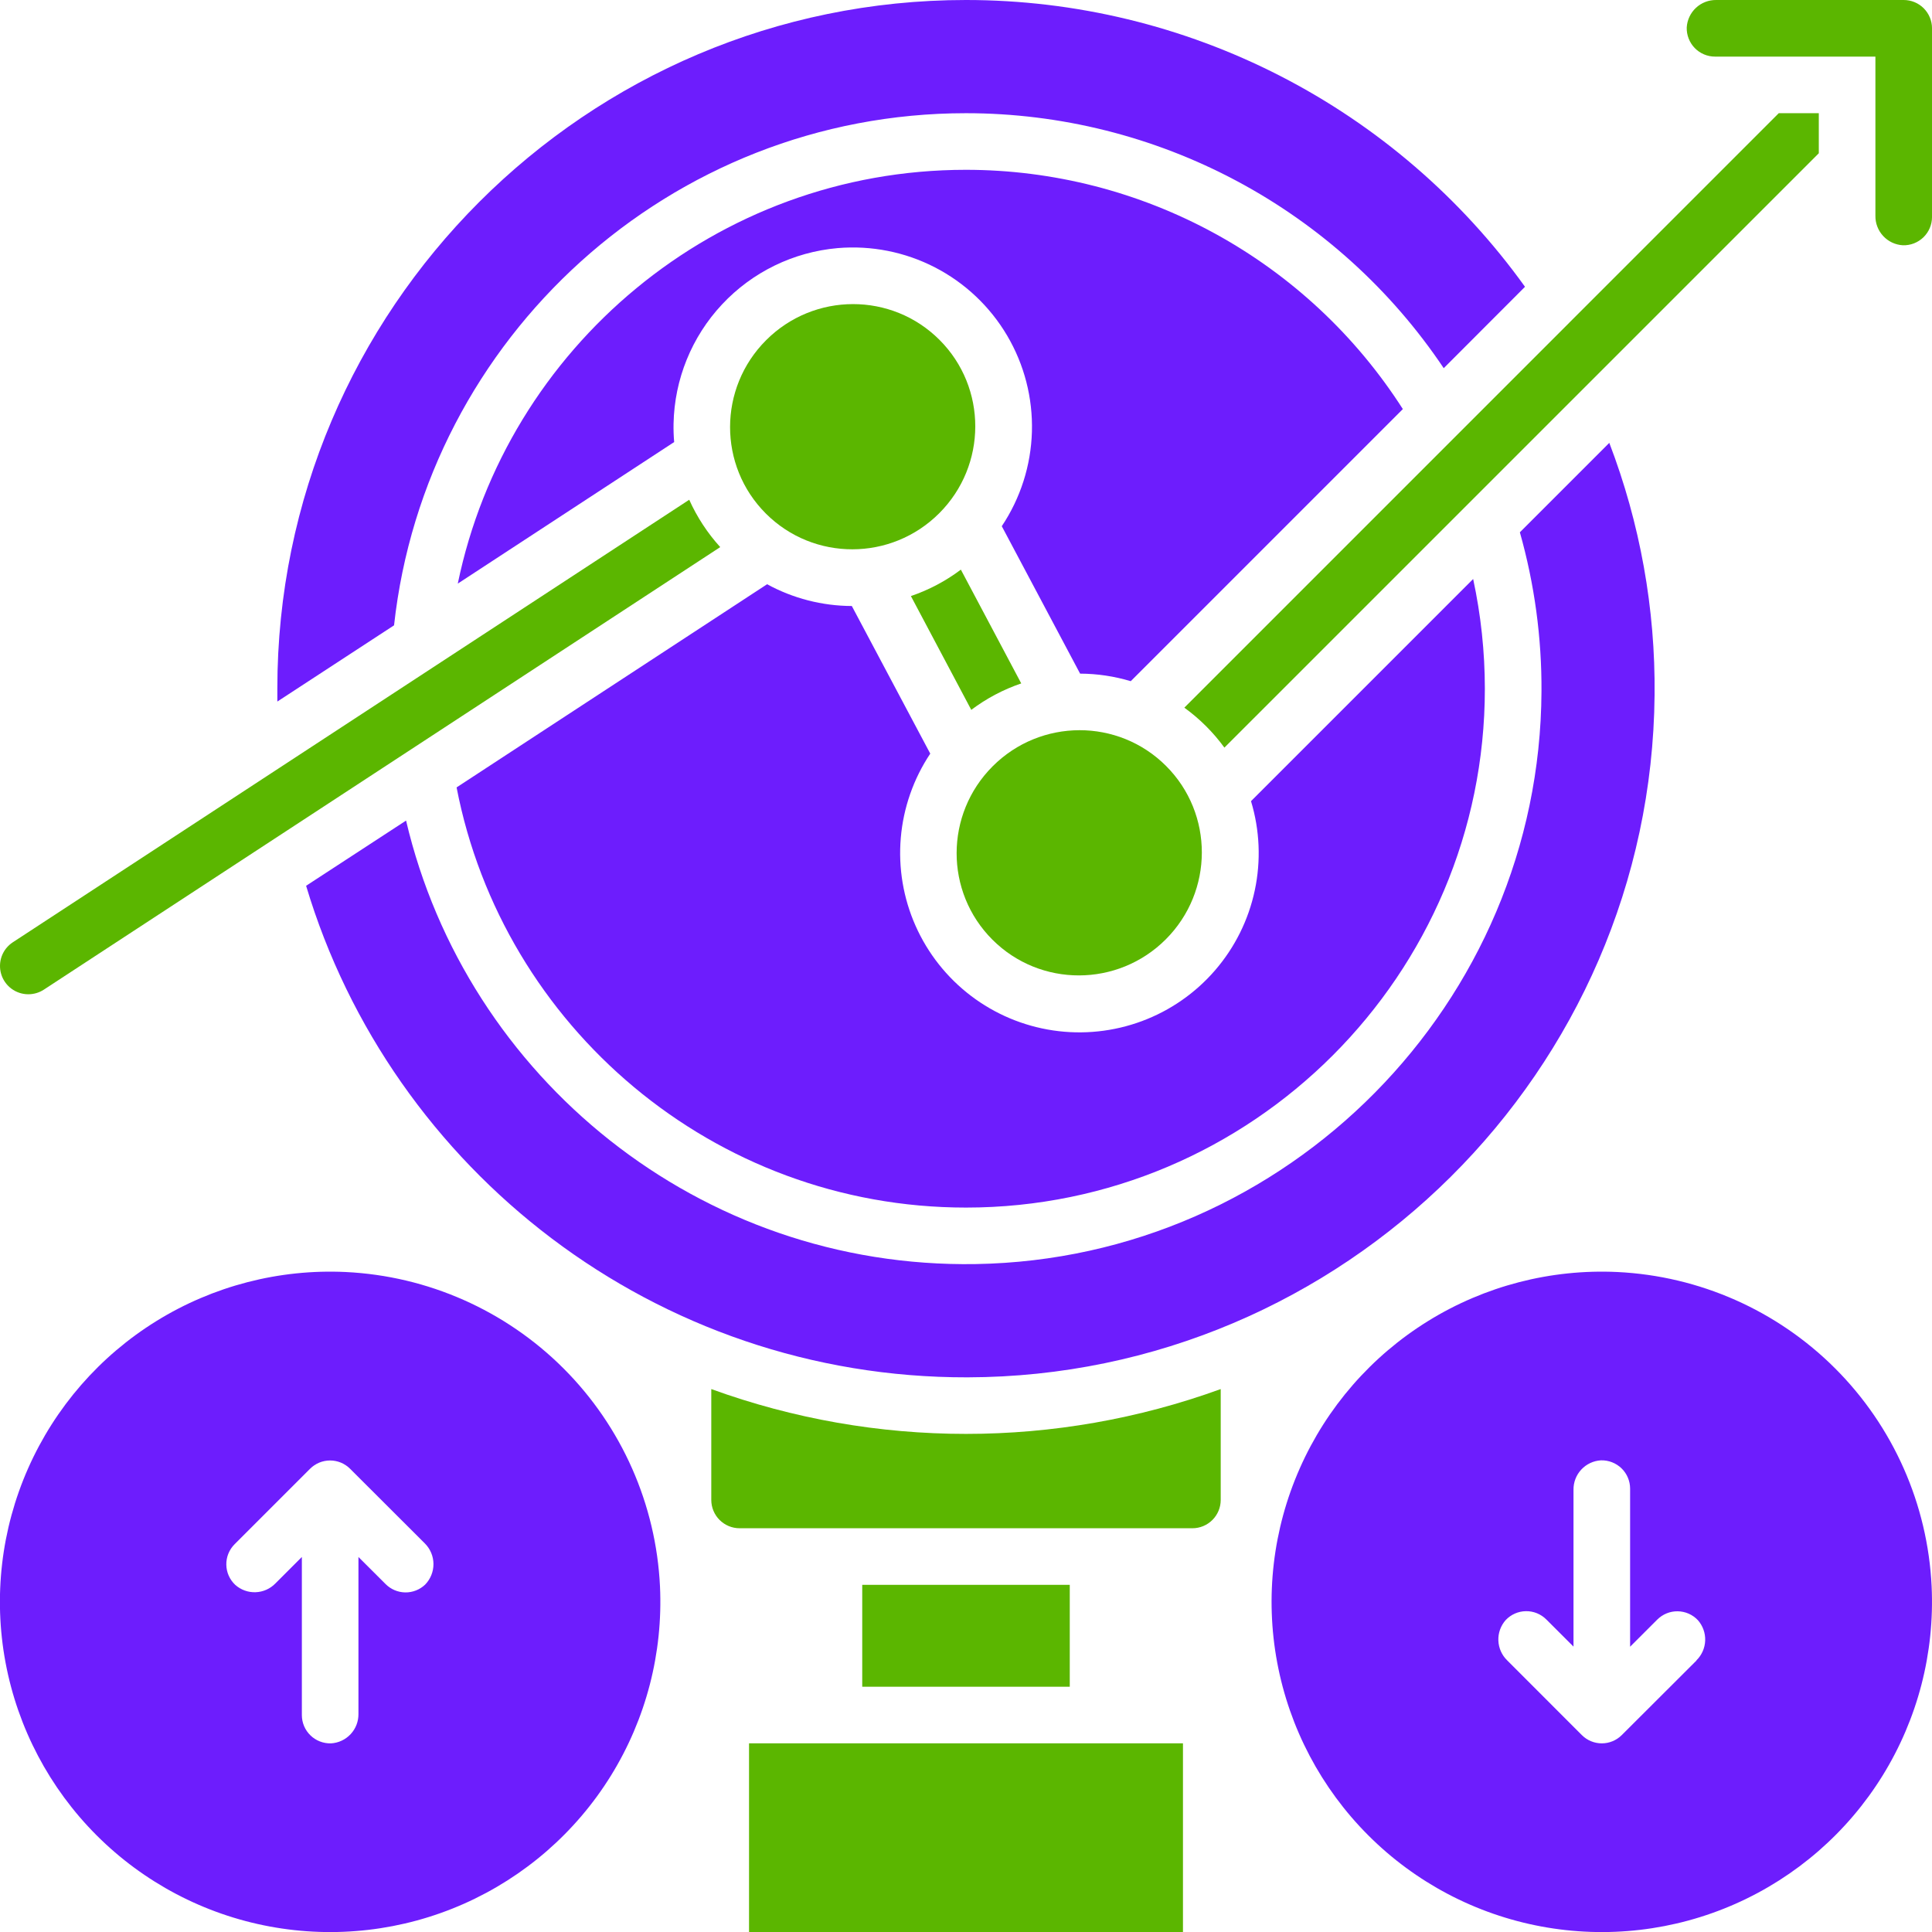 <svg width="100" height="100" viewBox="0 0 100 100" fill="none" xmlns="http://www.w3.org/2000/svg">
<g clip-path="url(#clip0_1030_13833)">
<path d="M36.816 71.898V77.637C36.816 78.025 36.971 78.398 37.245 78.672C37.52 78.947 37.893 79.102 38.281 79.102H61.719C62.107 79.102 62.48 78.947 62.755 78.672C63.029 78.398 63.184 78.025 63.184 77.637V71.898C54.667 74.992 45.333 74.992 36.816 71.898Z" fill="#5BB600"/>
<path d="M48.614 26.566C51.096 24.084 51.103 20.066 48.629 17.592C46.155 15.118 42.137 15.124 39.655 17.607C37.172 20.089 37.166 24.107 39.64 26.581C42.114 29.055 46.132 29.048 48.614 26.566Z" fill="#5BB600"/>
<path d="M60.34 48.621C62.823 46.138 62.83 42.12 60.356 39.646C57.882 37.172 53.864 37.179 51.381 39.662C48.899 42.144 48.892 46.162 51.366 48.636C53.84 51.11 57.858 51.103 60.34 48.621Z" fill="#5BB600"/>
<path d="M50 62.504C64.809 62.504 76.856 50.457 76.856 35.648C76.855 33.739 76.652 31.835 76.25 29.969L64.752 41.467C65.205 42.964 65.273 44.551 64.948 46.081C64.624 47.611 63.918 49.034 62.896 50.218C61.874 51.402 60.57 52.309 59.104 52.853C57.638 53.398 56.058 53.564 54.511 53.335C52.964 53.106 51.5 52.489 50.255 51.543C49.01 50.596 48.024 49.35 47.39 47.921C46.755 46.492 46.492 44.925 46.625 43.367C46.758 41.808 47.283 40.309 48.15 39.008L44.09 31.367C42.557 31.361 41.05 30.974 39.705 30.24L23.633 40.756C26.025 53.129 36.938 62.504 50 62.504Z" fill="#6D1DFD"/>
<path d="M20.396 32.367C22.033 17.48 34.684 5.859 50 5.859C54.888 5.861 59.701 7.065 64.013 9.367C68.325 11.668 72.005 14.996 74.727 19.057L78.934 14.844C75.635 10.251 71.291 6.509 66.259 3.928C61.228 1.347 55.655 0 50 0C30.346 0 14.355 15.99 14.355 35.645V36.312L20.396 32.367Z" fill="#6D1DFD"/>
<path d="M15.844 45.848C20.248 60.57 33.934 71.326 50.078 71.291C69.535 71.248 85.467 55.426 85.641 35.969C85.686 31.511 84.891 27.085 83.297 22.922L78.668 27.551C79.426 30.231 79.803 33.005 79.787 35.791C79.709 51.92 66.637 65.156 50.51 65.428C36.211 65.668 24.143 55.775 21.018 42.473L15.844 45.848Z" fill="#6D1DFD"/>
<path d="M43.357 12.842C45.097 12.694 46.844 13.04 48.396 13.841C49.947 14.642 51.242 15.865 52.129 17.369C53.017 18.873 53.461 20.597 53.412 22.343C53.363 24.088 52.822 25.785 51.852 27.236L55.906 34.867C56.794 34.871 57.677 35.003 58.527 35.258L72.611 21.174C70.183 17.378 66.84 14.255 62.888 12.091C58.936 9.927 54.504 8.791 49.998 8.789C37.053 8.789 26.217 17.996 23.695 30.207L34.895 22.881C34.867 22.565 34.857 22.247 34.863 21.93C34.909 19.634 35.801 17.436 37.37 15.759C38.937 14.081 41.07 13.042 43.357 12.842Z" fill="#6D1DFD"/>
<path d="M98.536 0H88.831C88.443 -0.005 88.067 0.14 87.783 0.404C87.499 0.669 87.328 1.033 87.305 1.42C87.299 1.616 87.333 1.811 87.404 1.994C87.475 2.177 87.582 2.344 87.718 2.485C87.855 2.626 88.018 2.738 88.199 2.814C88.38 2.891 88.574 2.93 88.77 2.93H97.071V11.17C97.065 11.558 97.21 11.934 97.475 12.218C97.739 12.502 98.103 12.673 98.491 12.695C98.687 12.701 98.882 12.668 99.065 12.597C99.248 12.526 99.415 12.419 99.556 12.283C99.697 12.146 99.809 11.982 99.885 11.802C99.962 11.621 100.001 11.427 100.001 11.231V1.465C100.001 1.076 99.846 0.704 99.572 0.429C99.297 0.154 98.924 0 98.536 0Z" fill="#5BB600"/>
<path d="M94.141 5.859H92.068L61.301 36.629C62.097 37.205 62.797 37.903 63.375 38.697L94.141 7.932V5.859Z" fill="#5BB600"/>
<path d="M52.859 35.373L49.734 29.484C48.95 30.075 48.078 30.536 47.148 30.852L50.273 36.742C51.057 36.152 51.93 35.69 52.859 35.373Z" fill="#5BB600"/>
<path d="M1.467 51.463C1.751 51.462 2.029 51.38 2.268 51.225L37.279 28.318C36.618 27.591 36.077 26.764 35.674 25.867L0.664 48.772C0.4 48.944 0.198 49.197 0.089 49.494C-0.019 49.791 -0.029 50.114 0.061 50.417C0.151 50.719 0.337 50.985 0.59 51.173C0.844 51.362 1.151 51.463 1.467 51.463Z" fill="#5BB600"/>
<path d="M17.891 65.839C14.446 65.677 11.033 66.561 8.099 68.375C5.166 70.189 2.85 72.847 1.455 76.002C0.061 79.156 -0.347 82.659 0.286 86.049C0.92 89.44 2.563 92.559 5.002 94.998C7.441 97.437 10.56 99.081 13.951 99.713C17.341 100.347 20.844 99.939 23.998 98.545C27.152 97.15 29.811 94.834 31.625 91.901C33.439 88.967 34.323 85.554 34.161 82.109C33.956 77.86 32.177 73.839 29.169 70.831C26.161 67.823 22.14 66.044 17.891 65.839ZM22.005 82.019C21.728 82.283 21.359 82.428 20.977 82.423C20.595 82.418 20.23 82.264 19.96 81.993L18.553 80.589V88.71C18.559 89.099 18.415 89.474 18.15 89.758C17.885 90.043 17.521 90.214 17.134 90.236C16.937 90.242 16.742 90.208 16.559 90.137C16.376 90.066 16.209 89.96 16.069 89.823C15.928 89.686 15.816 89.523 15.739 89.342C15.663 89.161 15.624 88.967 15.624 88.771V80.589L14.257 81.956C13.986 82.236 13.619 82.399 13.23 82.413C12.842 82.427 12.464 82.29 12.175 82.031C12.032 81.896 11.917 81.735 11.838 81.555C11.759 81.376 11.717 81.183 11.714 80.987C11.711 80.79 11.747 80.596 11.821 80.414C11.895 80.233 12.004 80.067 12.143 79.929L16.049 76.023C16.185 75.887 16.347 75.779 16.524 75.705C16.702 75.632 16.892 75.594 17.085 75.594C17.277 75.594 17.467 75.632 17.645 75.705C17.823 75.779 17.984 75.887 18.12 76.023L21.987 79.884C22.271 80.165 22.433 80.548 22.436 80.948C22.439 81.348 22.284 81.733 22.005 82.019Z" fill="#6D1DFD"/>
<path d="M83.712 65.839C80.266 65.677 76.853 66.561 73.919 68.375C70.986 70.189 68.67 72.847 67.276 76.002C65.881 79.156 65.474 82.659 66.107 86.049C66.74 89.44 68.384 92.559 70.823 94.998C73.261 97.437 76.381 99.081 79.771 99.713C83.161 100.347 86.664 99.939 89.818 98.545C92.973 97.15 95.632 94.834 97.445 91.901C99.259 88.967 100.143 85.554 99.981 82.109C99.777 77.86 97.997 73.839 94.989 70.831C91.981 67.823 87.961 66.044 83.712 65.839ZM87.813 85.945L83.944 89.806C83.808 89.942 83.647 90.05 83.469 90.124C83.292 90.198 83.101 90.236 82.909 90.236C82.716 90.236 82.526 90.198 82.348 90.124C82.171 90.05 82.009 89.942 81.874 89.806L78.01 85.939C77.732 85.668 77.569 85.3 77.555 84.912C77.54 84.524 77.677 84.145 77.934 83.855C78.069 83.712 78.231 83.597 78.41 83.518C78.59 83.439 78.783 83.397 78.979 83.394C79.176 83.391 79.37 83.427 79.552 83.501C79.734 83.575 79.899 83.685 80.038 83.824L81.444 85.228V77.113C81.438 76.724 81.583 76.349 81.847 76.065C82.112 75.78 82.476 75.609 82.864 75.587C83.06 75.581 83.255 75.615 83.438 75.686C83.621 75.757 83.788 75.864 83.929 76C84.07 76.137 84.182 76.3 84.258 76.481C84.335 76.662 84.374 76.856 84.374 77.052V85.234L85.78 83.829C85.919 83.691 86.084 83.581 86.266 83.507C86.447 83.433 86.642 83.397 86.838 83.4C87.034 83.403 87.228 83.445 87.408 83.524C87.587 83.603 87.749 83.718 87.883 83.861C88.139 84.151 88.274 84.528 88.26 84.915C88.246 85.302 88.084 85.668 87.807 85.939L87.813 85.945Z" fill="#6D1DFD"/>
<path d="M38.77 90.234H61.23V100H38.77V90.234Z" fill="#5BB600"/>
<path d="M44.629 82.031H55.371V87.305H44.629V82.031Z" fill="#5BB600"/>
</g>
<defs>
<clipPath id="clip0_1030_13833">
<rect width="100" height="100" fill="white"/>
</clipPath>
</defs>
</svg>
